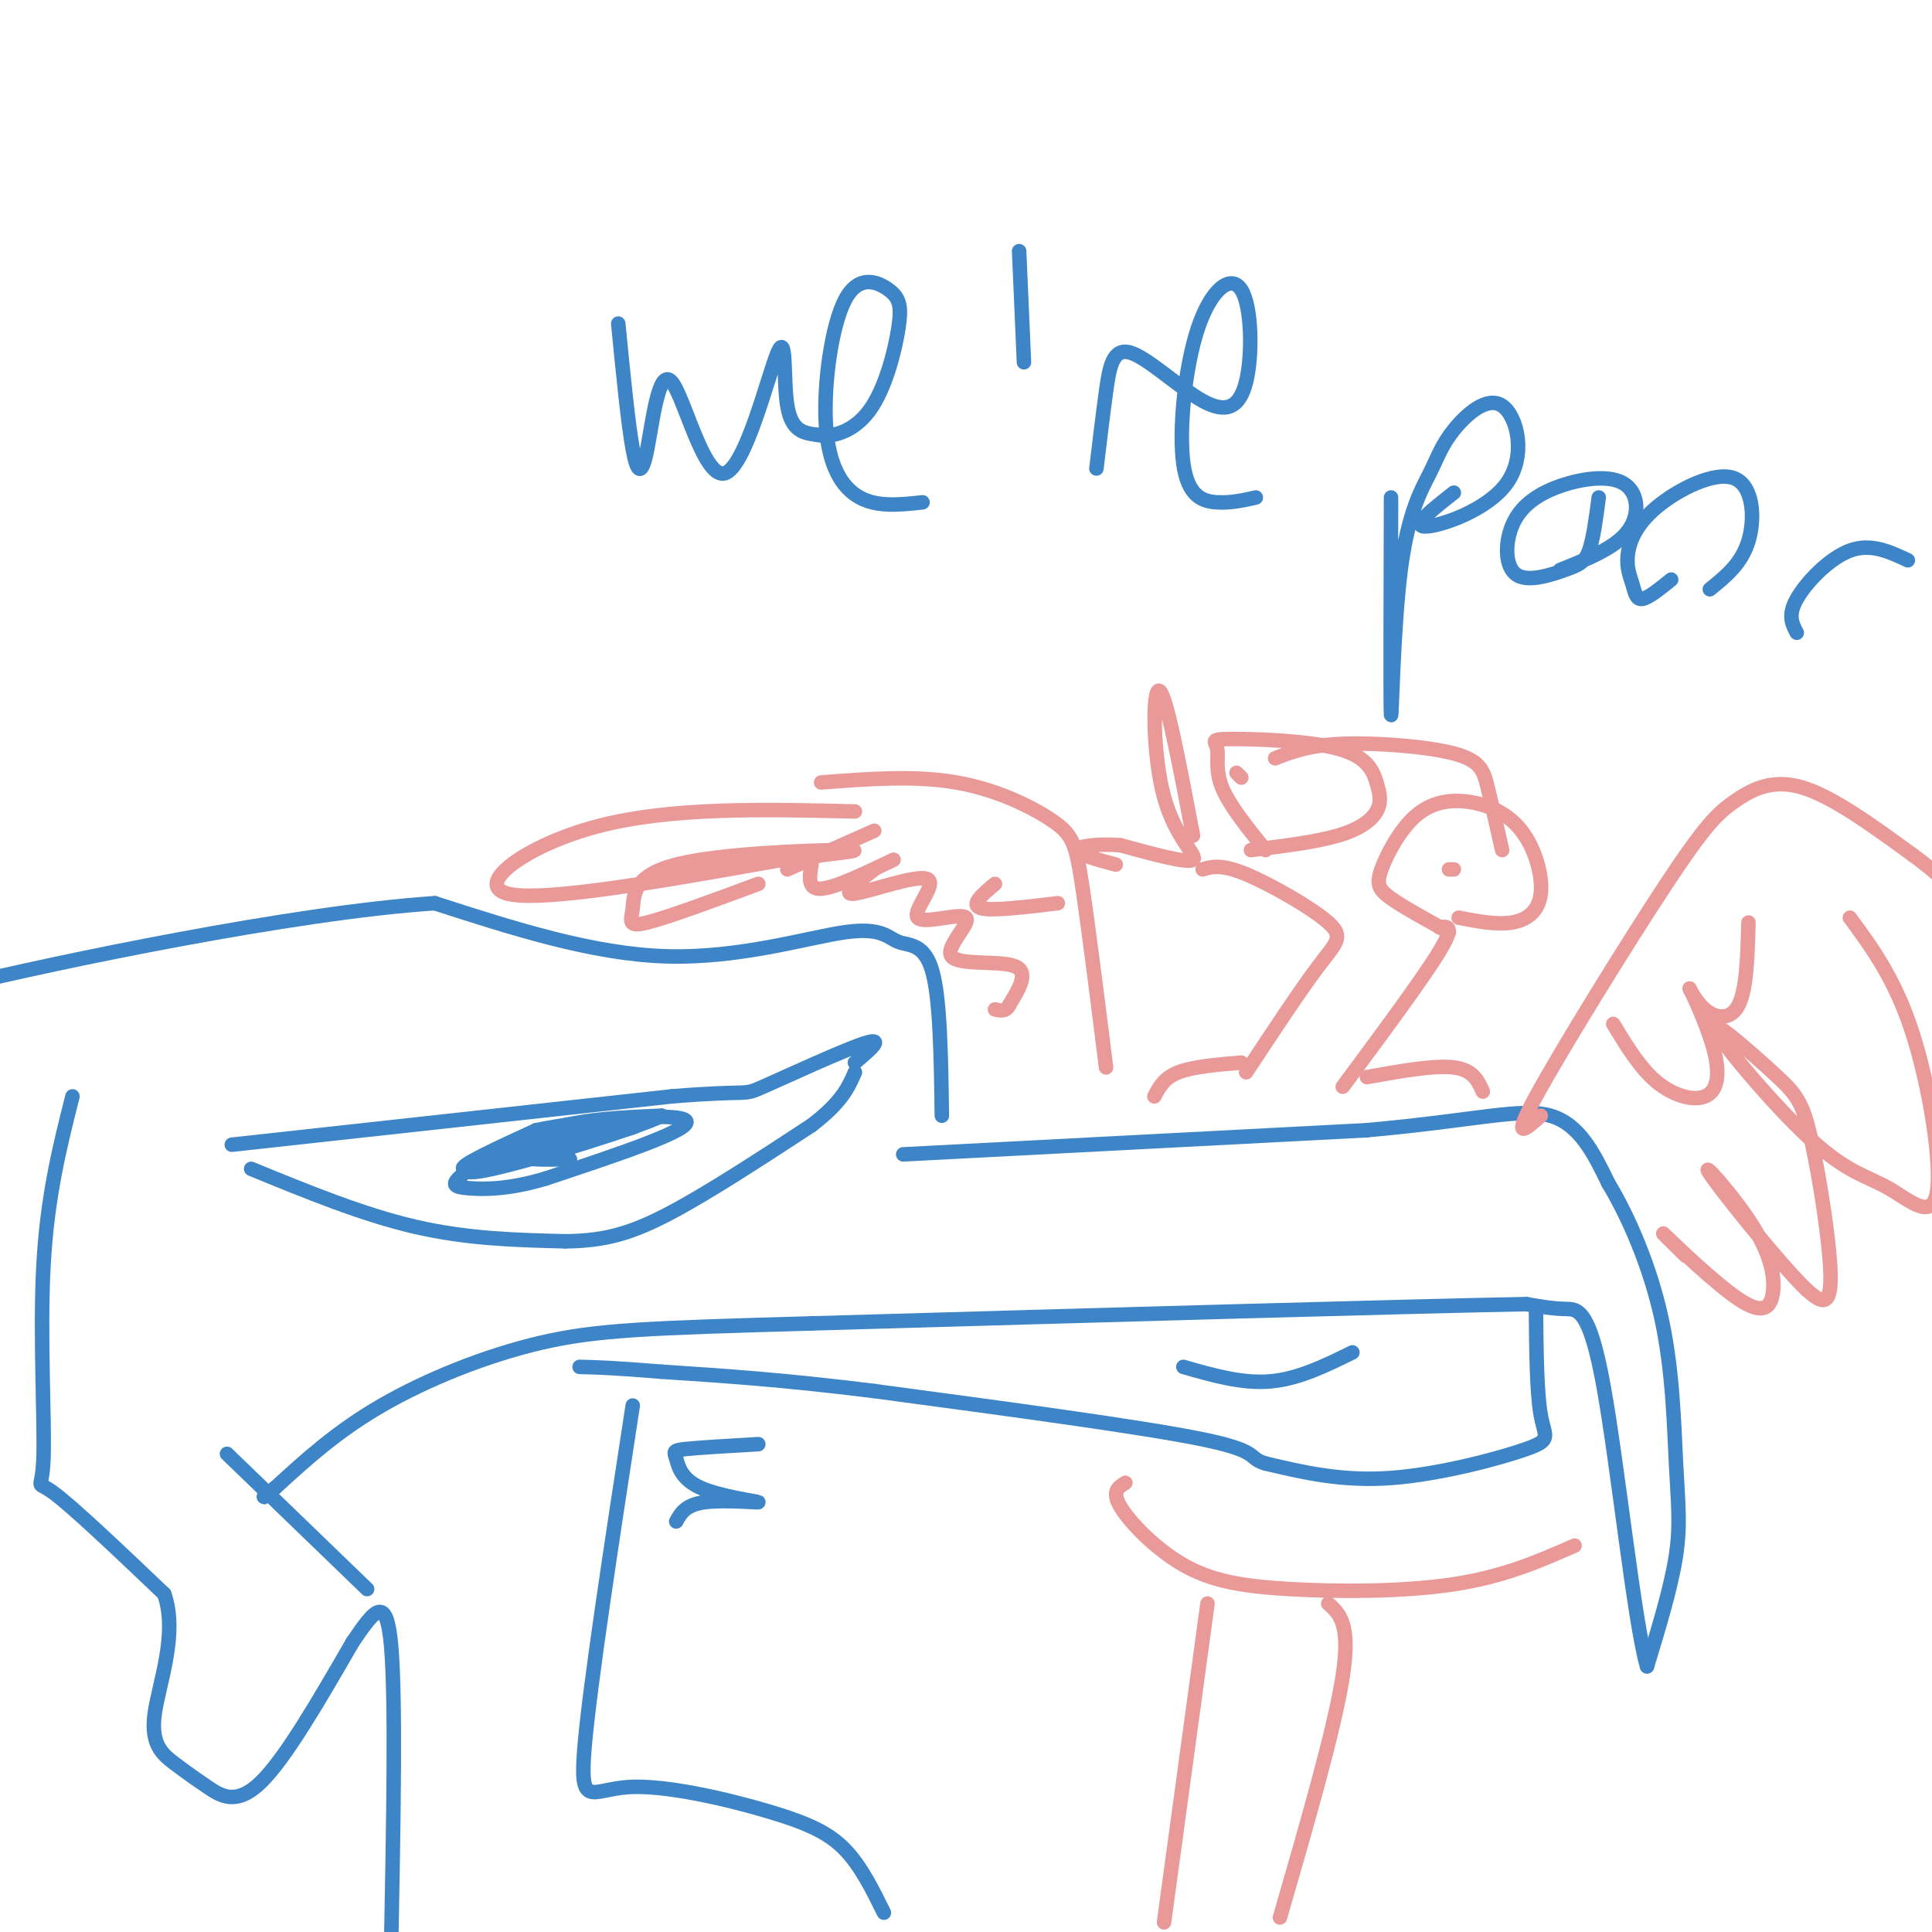 <svg viewBox='0 0 400 400' version='1.1' xmlns='http://www.w3.org/2000/svg' xmlns:xlink='http://www.w3.org/1999/xlink'><g fill='none' stroke='#3d85c6' stroke-width='3' stroke-linecap='round' stroke-linejoin='round'><path d='M48,237c0.000,0.000 91.000,-10.000 91,-10'/><path d='M139,227c17.107,-1.417 14.375,0.042 19,-2c4.625,-2.042 16.607,-7.583 21,-9c4.393,-1.417 1.196,1.292 -2,4'/><path d='M52,242c11.583,4.750 23.167,9.500 34,12c10.833,2.500 20.917,2.750 31,3'/><path d='M117,257c8.422,-0.067 13.978,-1.733 22,-6c8.022,-4.267 18.511,-11.133 29,-18'/><path d='M168,233c6.333,-4.833 7.667,-7.917 9,-11'/><path d='M119,237c-10.833,2.750 -21.667,5.500 -23,5c-1.333,-0.500 6.833,-4.250 15,-8'/><path d='M111,234c10.511,-2.222 29.289,-3.778 31,-2c1.711,1.778 -13.644,6.889 -29,12'/><path d='M113,244c-7.855,2.357 -12.992,2.250 -16,2c-3.008,-0.250 -3.887,-0.644 -1,-3c2.887,-2.356 9.539,-6.673 17,-9c7.461,-2.327 15.730,-2.663 24,-3'/><path d='M137,231c-3.988,2.143 -25.958,9.000 -35,11c-9.042,2.000 -5.155,-0.857 1,-3c6.155,-2.143 14.577,-3.571 23,-5'/><path d='M126,234c5.464,-1.060 7.625,-1.208 3,0c-4.625,1.208 -16.036,3.774 -19,5c-2.964,1.226 2.518,1.113 8,1'/><path d='M187,239c0.000,0.000 96.000,-5.000 96,-5'/><path d='M283,234c22.844,-2.067 31.956,-4.733 38,-3c6.044,1.733 9.022,7.867 12,14'/><path d='M333,245c4.185,6.919 8.648,17.215 11,28c2.352,10.785 2.595,22.057 3,30c0.405,7.943 0.973,12.555 0,19c-0.973,6.445 -3.486,14.722 -6,23'/><path d='M341,345c-2.583,-8.619 -6.042,-41.667 -9,-58c-2.958,-16.333 -5.417,-15.952 -8,-16c-2.583,-0.048 -5.292,-0.524 -8,-1'/><path d='M316,270c-26.000,0.500 -87.000,2.250 -148,4'/><path d='M168,274c-33.869,0.952 -44.542,1.333 -56,4c-11.458,2.667 -23.702,7.619 -33,13c-9.298,5.381 -15.649,11.190 -22,17'/><path d='M57,308c-3.833,3.000 -2.417,2.000 -1,1'/><path d='M47,301c0.000,0.000 29.000,28.000 29,28'/><path d='M318,271c0.083,8.702 0.167,17.405 1,22c0.833,4.595 2.417,5.083 -3,7c-5.417,1.917 -17.833,5.262 -28,6c-10.167,0.738 -18.083,-1.131 -26,-3'/><path d='M262,303c-3.911,-1.133 -0.689,-2.467 -13,-5c-12.311,-2.533 -40.156,-6.267 -68,-10'/><path d='M181,288c-18.667,-2.333 -31.333,-3.167 -44,-4'/><path d='M137,284c-10.167,-0.833 -13.583,-0.917 -17,-1'/><path d='M245,283c6.083,1.750 12.167,3.500 18,3c5.833,-0.500 11.417,-3.250 17,-6'/><path d='M131,291c-4.482,29.211 -8.963,58.421 -10,71c-1.037,12.579 1.372,8.526 9,8c7.628,-0.526 20.477,2.474 29,5c8.523,2.526 12.721,4.579 16,8c3.279,3.421 5.640,8.211 8,13'/><path d='M195,231c-0.167,-12.118 -0.335,-24.236 -2,-30c-1.665,-5.764 -4.828,-5.174 -7,-6c-2.172,-0.826 -3.354,-3.069 -11,-2c-7.646,1.069 -21.756,5.448 -37,5c-15.244,-0.448 -31.622,-5.724 -48,-11'/><path d='M90,187c-29.286,1.929 -78.500,12.250 -98,17c-19.500,4.750 -9.286,3.929 -5,5c4.286,1.071 2.643,4.036 1,7'/><path d='M15,227c-2.613,10.351 -5.226,20.702 -6,35c-0.774,14.298 0.292,32.542 0,40c-0.292,7.458 -1.940,4.131 2,7c3.940,2.869 13.470,11.935 23,21'/><path d='M34,330c2.945,8.365 -1.191,18.777 -2,25c-0.809,6.223 1.711,8.256 4,10c2.289,1.744 4.347,3.200 7,5c2.653,1.800 5.901,3.943 11,-1c5.099,-4.943 12.050,-16.971 19,-29'/><path d='M73,340c4.733,-7.000 7.067,-10.000 8,1c0.933,11.000 0.467,36.000 0,61'/><path d='M81,402c0.000,10.833 0.000,7.417 0,4'/><path d='M128,67c1.014,10.350 2.028,20.699 3,26c0.972,5.301 1.902,5.553 3,0c1.098,-5.553 2.363,-16.911 5,-14c2.637,2.911 6.645,20.089 11,19c4.355,-1.089 9.057,-20.447 11,-25c1.943,-4.553 1.127,5.699 2,11c0.873,5.301 3.437,5.650 6,6'/><path d='M169,90c3.056,0.714 7.697,-0.500 11,-5c3.303,-4.500 5.269,-12.287 6,-17c0.731,-4.713 0.226,-6.351 -2,-8c-2.226,-1.649 -6.174,-3.308 -9,2c-2.826,5.308 -4.530,17.583 -4,26c0.530,8.417 3.294,12.976 7,15c3.706,2.024 8.353,1.512 13,1'/><path d='M211,52c0.000,0.000 1.000,23.000 1,23'/><path d='M227,97c0.663,-5.562 1.327,-11.125 2,-16c0.673,-4.875 1.356,-9.063 5,-8c3.644,1.063 10.249,7.376 15,10c4.751,2.624 7.647,1.559 9,-4c1.353,-5.559 1.164,-15.611 -1,-19c-2.164,-3.389 -6.302,-0.115 -9,8c-2.698,8.115 -3.957,21.069 -3,28c0.957,6.931 4.131,7.837 7,8c2.869,0.163 5.435,-0.419 8,-1'/><path d='M288,103c-0.067,21.864 -0.133,43.729 0,45c0.133,1.271 0.467,-18.050 2,-30c1.533,-11.950 4.267,-16.527 6,-20c1.733,-3.473 2.467,-5.842 5,-9c2.533,-3.158 6.864,-7.104 10,-5c3.136,2.104 5.075,10.259 1,16c-4.075,5.741 -14.164,9.069 -17,9c-2.836,-0.069 1.582,-3.534 6,-7'/><path d='M331,103c-0.562,4.292 -1.125,8.584 -2,11c-0.875,2.416 -2.064,2.954 -5,4c-2.936,1.046 -7.621,2.598 -10,1c-2.379,-1.598 -2.452,-6.348 -1,-10c1.452,-3.652 4.431,-6.206 9,-8c4.569,-1.794 10.730,-2.829 14,-1c3.270,1.829 3.649,6.523 1,10c-2.649,3.477 -8.324,5.739 -14,8'/><path d='M346,120c-2.356,1.910 -4.713,3.820 -6,4c-1.287,0.180 -1.506,-1.372 -2,-3c-0.494,-1.628 -1.265,-3.334 -1,-6c0.265,-2.666 1.566,-6.292 6,-10c4.434,-3.708 12.001,-7.498 16,-6c3.999,1.498 4.428,8.285 3,13c-1.428,4.715 -4.714,7.357 -8,10'/><path d='M372,131c-0.956,-1.800 -1.911,-3.600 0,-7c1.911,-3.400 6.689,-8.400 11,-10c4.311,-1.600 8.156,0.200 12,2'/></g>
<g fill='none' stroke='#ea9999' stroke-width='3' stroke-linecap='round' stroke-linejoin='round'><path d='M247,173c-2.804,-14.762 -5.607,-29.524 -7,-30c-1.393,-0.476 -1.375,13.333 1,22c2.375,8.667 7.107,12.190 6,13c-1.107,0.810 -8.054,-1.095 -15,-3'/><path d='M232,175c-4.689,-0.378 -8.911,0.178 -9,1c-0.089,0.822 3.956,1.911 8,3'/><path d='M262,176c-3.762,-4.653 -7.523,-9.306 -9,-13c-1.477,-3.694 -0.668,-6.429 -1,-8c-0.332,-1.571 -1.804,-1.978 3,-2c4.804,-0.022 15.884,0.339 22,2c6.116,1.661 7.268,4.620 8,7c0.732,2.380 1.043,4.179 0,6c-1.043,1.821 -3.441,3.663 -8,5c-4.559,1.337 -11.280,2.168 -18,3'/><path d='M256,160c0.000,0.000 1.000,1.000 1,1'/><path d='M300,193c-4.701,-2.582 -9.403,-5.164 -12,-7c-2.597,-1.836 -3.091,-2.926 -2,-6c1.091,-3.074 3.767,-8.132 7,-11c3.233,-2.868 7.024,-3.545 11,-3c3.976,0.545 8.138,2.311 11,6c2.862,3.689 4.424,9.301 4,13c-0.424,3.699 -2.836,5.485 -6,6c-3.164,0.515 -7.082,-0.243 -11,-1'/><path d='M300,180c0.000,0.000 1.000,0.000 1,0'/><path d='M264,157c3.506,-1.363 7.012,-2.726 14,-3c6.988,-0.274 17.458,0.542 23,2c5.542,1.458 6.155,3.560 7,7c0.845,3.440 1.923,8.220 3,13'/><path d='M249,180c1.911,-0.571 3.821,-1.143 9,1c5.179,2.143 13.625,7.000 17,10c3.375,3.000 1.679,4.143 -2,9c-3.679,4.857 -9.339,13.429 -15,22'/><path d='M298,192c1.667,-0.250 3.333,-0.500 0,5c-3.333,5.500 -11.667,16.750 -20,28'/><path d='M283,223c7.000,-1.250 14.000,-2.500 18,-2c4.000,0.500 5.000,2.750 6,5'/><path d='M257,220c-5.000,0.417 -10.000,0.833 -13,2c-3.000,1.167 -4.000,3.083 -5,5'/><path d='M233,307c-1.459,0.901 -2.919,1.802 -1,5c1.919,3.198 7.215,8.692 13,12c5.785,3.308 12.057,4.429 22,5c9.943,0.571 23.555,0.592 34,-1c10.445,-1.592 17.722,-4.796 25,-8'/><path d='M250,332c0.000,0.000 -9.000,66.000 -9,66'/><path d='M275,332c2.333,2.083 4.667,4.167 3,15c-1.667,10.833 -7.333,30.417 -13,50'/><path d='M319,231c-3.131,2.823 -6.262,5.646 -1,-4c5.262,-9.646 18.915,-31.761 27,-44c8.085,-12.239 10.600,-14.603 14,-17c3.400,-2.397 7.686,-4.828 14,-3c6.314,1.828 14.657,7.914 23,14'/><path d='M396,177c6.000,4.333 9.500,8.167 13,12'/><path d='M383,190c4.705,6.403 9.411,12.806 13,24c3.589,11.194 6.063,27.179 5,33c-1.063,5.821 -5.662,1.478 -10,-1c-4.338,-2.478 -8.416,-3.091 -16,-10c-7.584,-6.909 -18.676,-20.114 -20,-23c-1.324,-2.886 7.119,4.546 12,9c4.881,4.454 6.199,5.930 8,14c1.801,8.070 4.086,22.734 4,29c-0.086,6.266 -2.543,4.133 -5,2'/><path d='M374,267c-5.772,-5.587 -17.703,-20.553 -20,-24c-2.297,-3.447 5.039,4.626 9,11c3.961,6.374 4.546,11.049 4,14c-0.546,2.951 -2.224,4.179 -7,1c-4.776,-3.179 -12.650,-10.765 -15,-13c-2.350,-2.235 0.825,0.883 4,4'/><path d='M334,212c2.775,4.572 5.551,9.144 9,12c3.449,2.856 7.572,3.996 10,3c2.428,-0.996 3.162,-4.129 2,-9c-1.162,-4.871 -4.219,-11.481 -5,-13c-0.781,-1.519 0.713,2.053 3,4c2.287,1.947 5.368,2.271 7,-1c1.632,-3.271 1.816,-10.135 2,-17'/><path d='M229,221c-1.863,-14.827 -3.726,-29.655 -5,-38c-1.274,-8.345 -1.958,-10.208 -6,-13c-4.042,-2.792 -11.440,-6.512 -20,-8c-8.560,-1.488 -18.280,-0.744 -28,0'/><path d='M177,168c-19.000,-0.444 -38.000,-0.889 -53,3c-15.000,3.889 -26.000,12.111 -19,14c7.000,1.889 32.000,-2.556 57,-7'/><path d='M162,178c13.460,-1.591 18.609,-2.070 12,-2c-6.609,0.070 -24.978,0.689 -34,3c-9.022,2.311 -8.698,6.315 -9,9c-0.302,2.685 -1.229,4.053 3,3c4.229,-1.053 13.615,-4.526 23,-8'/><path d='M163,180c0.000,0.000 18.000,-8.000 18,-8'/><path d='M168,179c-0.417,2.583 -0.833,5.167 2,5c2.833,-0.167 8.917,-3.083 15,-6'/><path d='M181,180c-3.545,2.713 -7.091,5.426 -4,5c3.091,-0.426 12.818,-3.990 15,-3c2.182,0.990 -3.180,6.536 -2,8c1.180,1.464 8.904,-1.154 10,0c1.096,1.154 -4.436,6.080 -3,8c1.436,1.920 9.839,0.834 13,2c3.161,1.166 1.081,4.583 -1,8'/><path d='M209,208c-0.667,1.500 -1.833,1.250 -3,1'/><path d='M206,183c-2.583,2.167 -5.167,4.333 -3,5c2.167,0.667 9.083,-0.167 16,-1'/></g>
<g fill='none' stroke='#3d85c6' stroke-width='3' stroke-linecap='round' stroke-linejoin='round'><path d='M157,299c-6.080,0.352 -12.160,0.704 -15,1c-2.840,0.296 -2.441,0.535 -2,2c0.441,1.465 0.922,4.156 5,6c4.078,1.844 11.752,2.843 12,3c0.248,0.157 -6.929,-0.526 -11,0c-4.071,0.526 -5.035,2.263 -6,4'/></g>
</svg>
